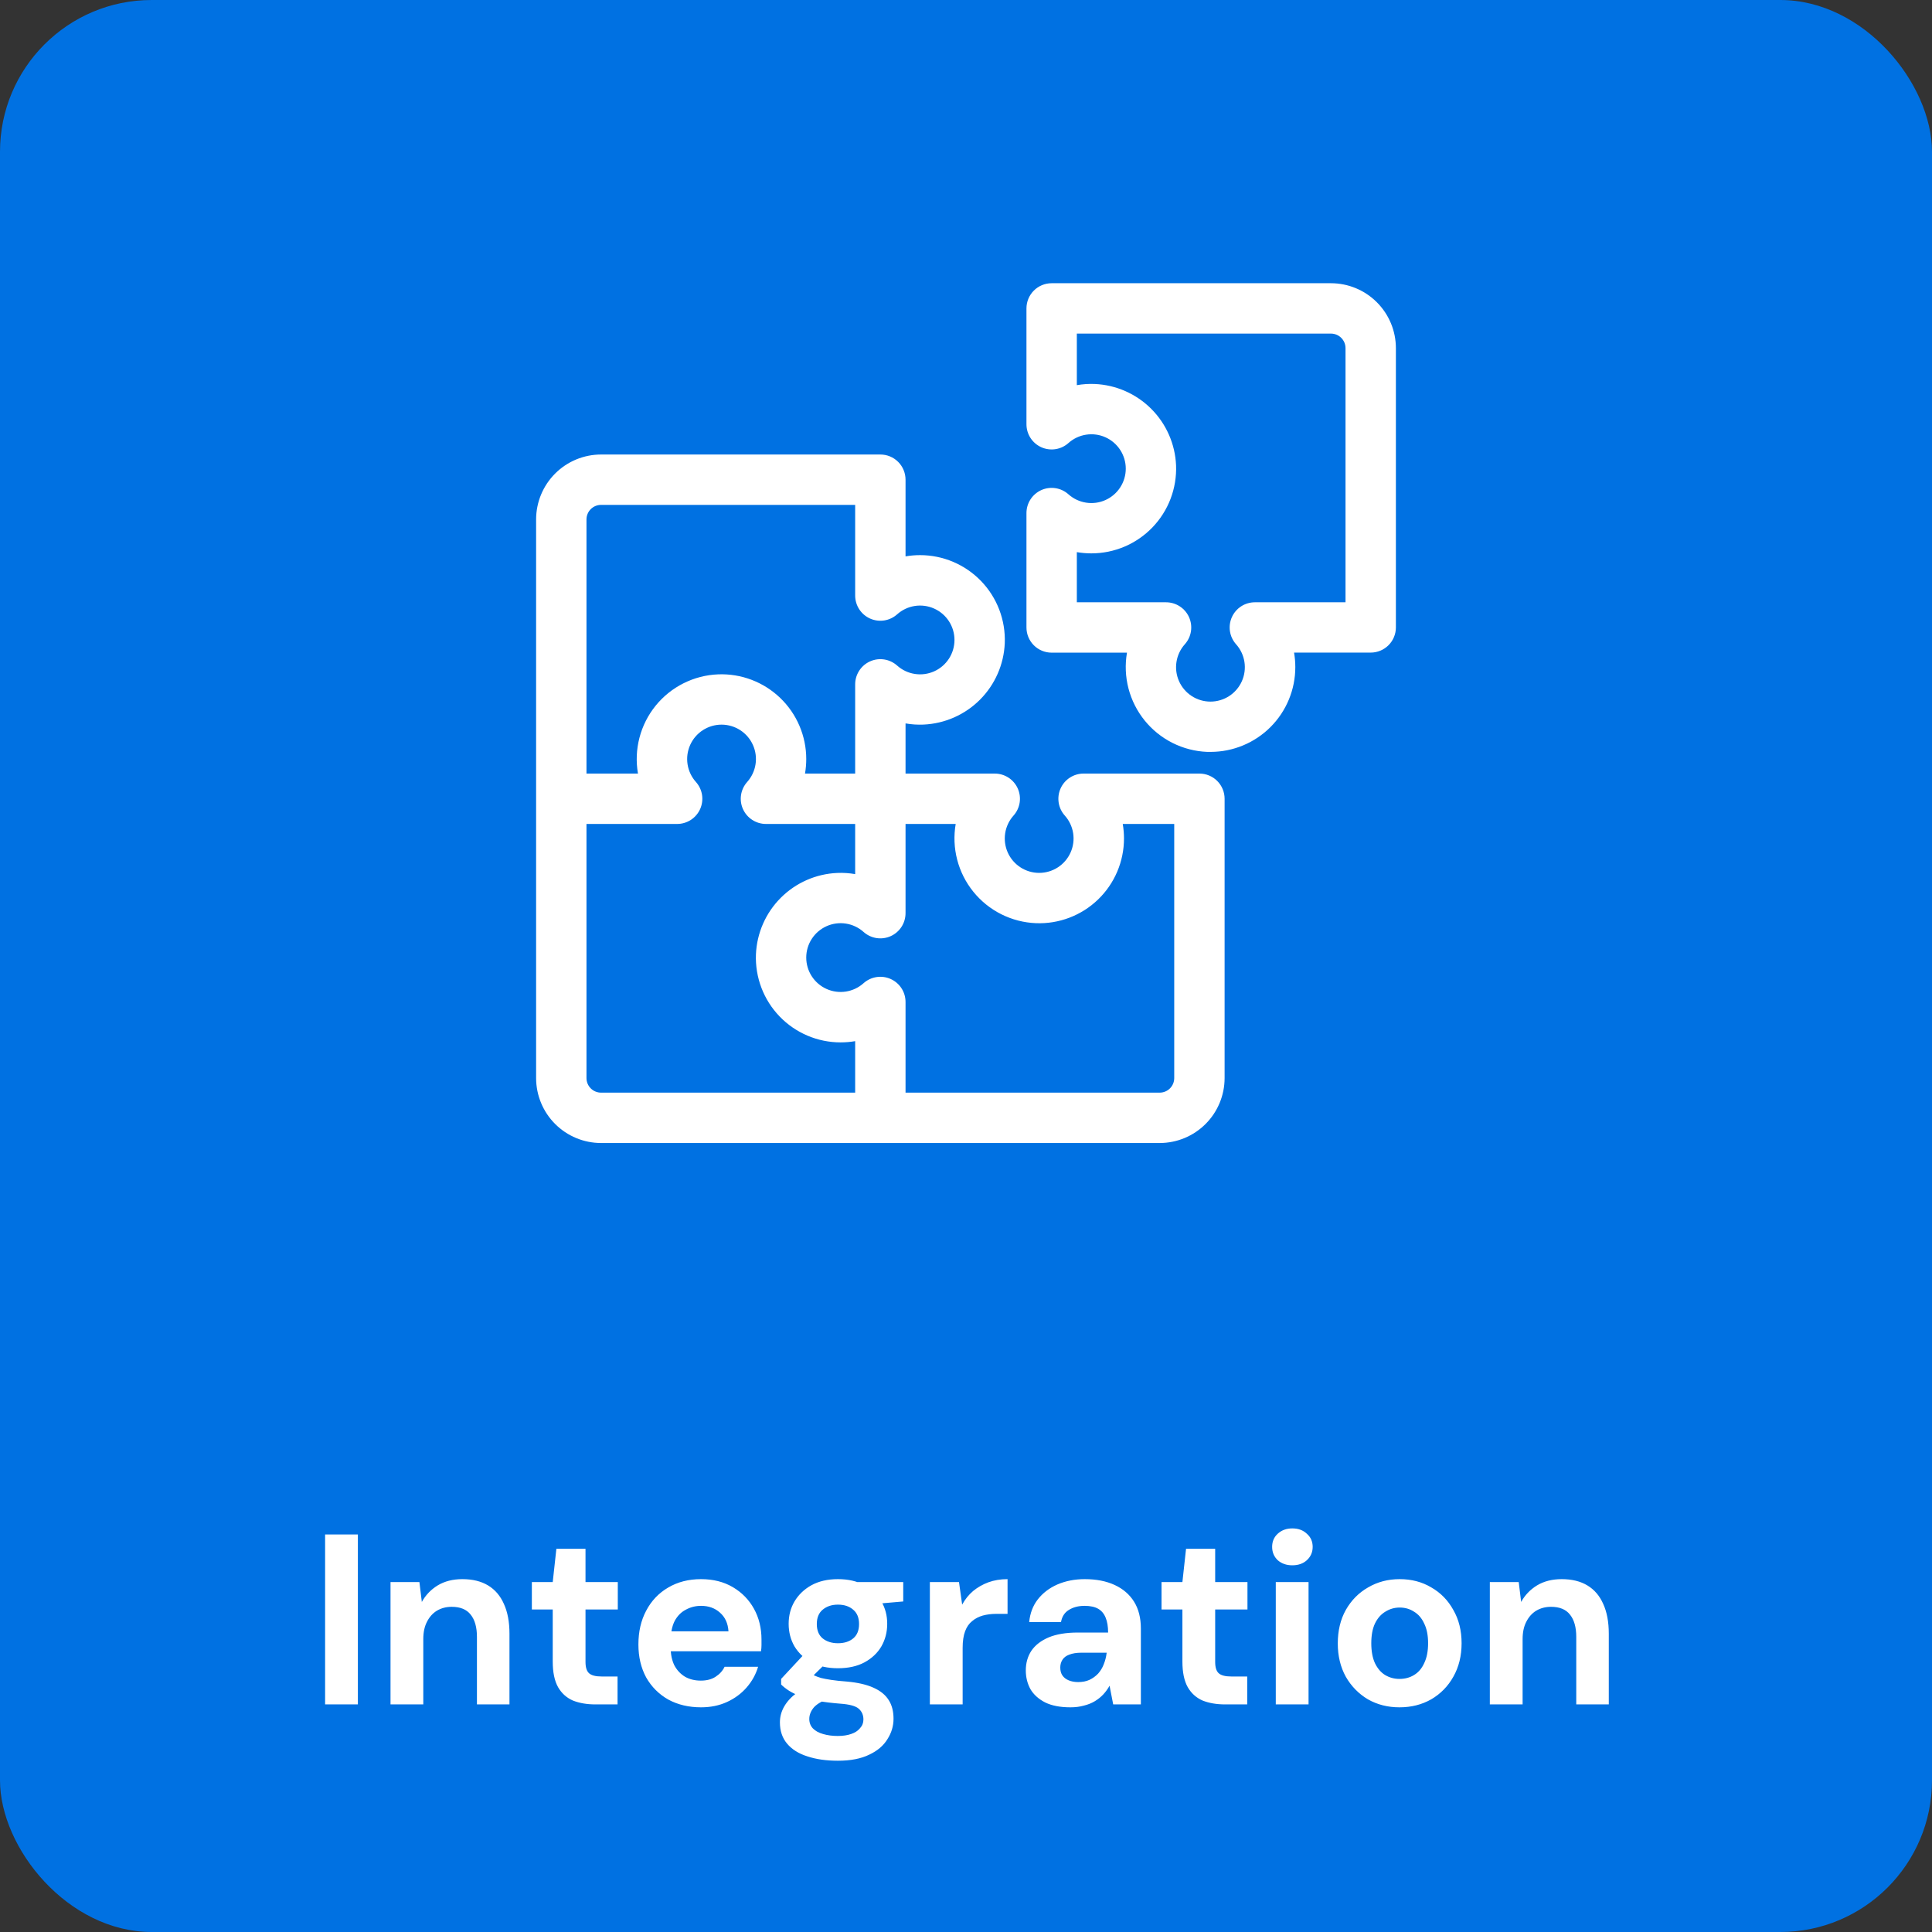 <svg width="191" height="191" viewBox="0 0 191 191" fill="none" xmlns="http://www.w3.org/2000/svg">
<rect x="0" y="0" width="191" height="191" fill="#333333" stroke="none"/>
<rect width="191" height="191" rx="15" fill="#0071E2"/>
<path d="M32.14 168.5V151.7H35.38V168.5H32.14ZM38.607 168.5V156.404H41.463L41.703 158.372C42.071 157.7 42.591 157.156 43.263 156.74C43.951 156.324 44.767 156.116 45.711 156.116C46.719 156.116 47.567 156.324 48.255 156.74C48.943 157.156 49.463 157.764 49.815 158.564C50.183 159.364 50.367 160.348 50.367 161.516V168.5H47.151V161.828C47.151 160.868 46.943 160.132 46.527 159.62C46.127 159.108 45.503 158.852 44.655 158.852C44.111 158.852 43.623 158.98 43.191 159.236C42.775 159.492 42.447 159.86 42.207 160.34C41.967 160.804 41.847 161.372 41.847 162.044V168.5H38.607ZM58.868 168.5C58.02 168.5 57.276 168.372 56.636 168.116C56.012 167.844 55.524 167.404 55.172 166.796C54.82 166.172 54.644 165.324 54.644 164.252V159.116H52.58V156.404H54.644L55.004 153.116H57.884V156.404H61.076V159.116H57.884V164.3C57.884 164.844 58.004 165.22 58.244 165.428C58.484 165.636 58.892 165.74 59.468 165.74H61.052V168.5H58.868ZM69.306 168.788C68.09 168.788 67.01 168.532 66.066 168.02C65.138 167.492 64.41 166.764 63.882 165.836C63.37 164.892 63.114 163.804 63.114 162.572C63.114 161.308 63.37 160.196 63.882 159.236C64.394 158.26 65.114 157.5 66.042 156.956C66.986 156.396 68.074 156.116 69.306 156.116C70.506 156.116 71.554 156.38 72.45 156.908C73.346 157.436 74.042 158.148 74.538 159.044C75.034 159.94 75.282 160.956 75.282 162.092C75.282 162.252 75.282 162.436 75.282 162.644C75.282 162.836 75.266 163.036 75.234 163.244H65.418V161.276H72.018C71.97 160.492 71.69 159.876 71.178 159.428C70.682 158.98 70.058 158.756 69.306 158.756C68.762 158.756 68.258 158.884 67.794 159.14C67.33 159.38 66.962 159.756 66.69 160.268C66.434 160.78 66.306 161.428 66.306 162.212V162.908C66.306 163.564 66.426 164.14 66.666 164.636C66.922 165.116 67.274 165.492 67.722 165.764C68.17 166.02 68.69 166.148 69.282 166.148C69.874 166.148 70.362 166.02 70.746 165.764C71.146 165.508 71.442 165.18 71.634 164.78H74.946C74.722 165.532 74.346 166.212 73.818 166.82C73.29 167.428 72.642 167.908 71.874 168.26C71.106 168.612 70.25 168.788 69.306 168.788ZM82.839 174.068C81.687 174.068 80.679 173.924 79.815 173.636C78.951 173.364 78.279 172.94 77.799 172.364C77.335 171.804 77.103 171.108 77.103 170.276C77.103 169.716 77.247 169.188 77.535 168.692C77.823 168.196 78.239 167.748 78.783 167.348C79.343 166.932 80.039 166.58 80.871 166.292L82.095 167.876C81.359 168.116 80.823 168.412 80.487 168.764C80.167 169.132 80.007 169.524 80.007 169.94C80.007 170.308 80.127 170.62 80.367 170.876C80.623 171.132 80.959 171.316 81.375 171.428C81.807 171.556 82.287 171.62 82.815 171.62C83.327 171.62 83.767 171.556 84.135 171.428C84.519 171.3 84.815 171.108 85.023 170.852C85.247 170.612 85.359 170.324 85.359 169.988C85.359 169.556 85.207 169.204 84.903 168.932C84.599 168.66 83.991 168.492 83.079 168.428C82.263 168.364 81.535 168.276 80.895 168.164C80.271 168.036 79.719 167.892 79.239 167.732C78.759 167.556 78.351 167.364 78.015 167.156C77.695 166.948 77.431 166.74 77.223 166.532V165.98L79.791 163.22L82.119 163.964L79.095 166.94L80.007 165.356C80.183 165.452 80.351 165.548 80.511 165.644C80.687 165.724 80.903 165.804 81.159 165.884C81.415 165.948 81.751 166.012 82.167 166.076C82.583 166.14 83.111 166.196 83.751 166.244C84.807 166.34 85.671 166.54 86.343 166.844C87.031 167.148 87.535 167.556 87.855 168.068C88.175 168.564 88.335 169.18 88.335 169.916C88.335 170.636 88.135 171.308 87.735 171.932C87.351 172.572 86.751 173.084 85.935 173.468C85.119 173.868 84.087 174.068 82.839 174.068ZM82.839 164.924C81.831 164.924 80.959 164.732 80.223 164.348C79.503 163.948 78.943 163.42 78.543 162.764C78.159 162.092 77.967 161.348 77.967 160.532C77.967 159.716 78.159 158.98 78.543 158.324C78.943 157.652 79.503 157.116 80.223 156.716C80.959 156.316 81.831 156.116 82.839 156.116C83.863 156.116 84.735 156.316 85.455 156.716C86.191 157.116 86.751 157.652 87.135 158.324C87.519 158.98 87.711 159.716 87.711 160.532C87.711 161.348 87.519 162.092 87.135 162.764C86.751 163.42 86.191 163.948 85.455 164.348C84.735 164.732 83.863 164.924 82.839 164.924ZM82.839 162.452C83.463 162.452 83.967 162.292 84.351 161.972C84.735 161.652 84.927 161.18 84.927 160.556C84.927 159.932 84.735 159.46 84.351 159.14C83.967 158.804 83.463 158.636 82.839 158.636C82.231 158.636 81.727 158.804 81.327 159.14C80.943 159.46 80.751 159.932 80.751 160.556C80.751 161.18 80.943 161.652 81.327 161.972C81.727 162.292 82.231 162.452 82.839 162.452ZM84.855 158.708L84.327 156.404H89.295V158.324L84.855 158.708ZM91.928 168.5V156.404H94.808L95.12 158.636C95.408 158.108 95.768 157.66 96.2 157.292C96.648 156.924 97.152 156.636 97.712 156.428C98.288 156.22 98.92 156.116 99.608 156.116V159.548H98.504C98.024 159.548 97.576 159.604 97.16 159.716C96.76 159.828 96.408 160.012 96.104 160.268C95.8 160.508 95.568 160.844 95.408 161.276C95.248 161.708 95.168 162.252 95.168 162.908V168.5H91.928ZM105.828 168.788C104.82 168.788 103.988 168.628 103.332 168.308C102.676 167.972 102.188 167.532 101.868 166.988C101.564 166.428 101.412 165.812 101.412 165.14C101.412 164.404 101.596 163.756 101.964 163.196C102.348 162.636 102.916 162.196 103.668 161.876C104.436 161.556 105.396 161.396 106.548 161.396H109.548C109.548 160.804 109.468 160.316 109.308 159.932C109.148 159.532 108.9 159.236 108.564 159.044C108.228 158.852 107.78 158.756 107.22 158.756C106.612 158.756 106.092 158.892 105.66 159.164C105.244 159.42 104.988 159.82 104.892 160.364H101.748C101.828 159.5 102.108 158.756 102.588 158.132C103.084 157.492 103.732 156.996 104.532 156.644C105.348 156.292 106.252 156.116 107.244 156.116C108.38 156.116 109.364 156.308 110.196 156.692C111.028 157.076 111.668 157.628 112.116 158.348C112.564 159.068 112.788 159.956 112.788 161.012V168.5H110.052L109.692 166.652C109.516 166.972 109.308 167.26 109.068 167.516C108.828 167.772 108.548 167.996 108.228 168.188C107.908 168.38 107.548 168.524 107.148 168.62C106.748 168.732 106.308 168.788 105.828 168.788ZM106.596 166.292C107.012 166.292 107.38 166.22 107.7 166.076C108.036 165.916 108.324 165.708 108.564 165.452C108.804 165.18 108.988 164.876 109.116 164.54C109.26 164.188 109.356 163.812 109.404 163.412V163.388H106.932C106.436 163.388 106.028 163.452 105.708 163.58C105.404 163.692 105.18 163.86 105.036 164.084C104.892 164.308 104.82 164.564 104.82 164.852C104.82 165.172 104.892 165.436 105.036 165.644C105.18 165.852 105.388 166.012 105.66 166.124C105.932 166.236 106.244 166.292 106.596 166.292ZM121.118 168.5C120.27 168.5 119.526 168.372 118.886 168.116C118.262 167.844 117.774 167.404 117.422 166.796C117.07 166.172 116.894 165.324 116.894 164.252V159.116H114.83V156.404H116.894L117.254 153.116H120.134V156.404H123.326V159.116H120.134V164.3C120.134 164.844 120.254 165.22 120.494 165.428C120.734 165.636 121.142 165.74 121.718 165.74H123.302V168.5H121.118ZM126.125 168.5V156.404H129.365V168.5H126.125ZM127.757 154.748C127.181 154.748 126.701 154.58 126.317 154.244C125.949 153.892 125.765 153.452 125.765 152.924C125.765 152.396 125.949 151.964 126.317 151.628C126.701 151.276 127.181 151.1 127.757 151.1C128.349 151.1 128.829 151.276 129.197 151.628C129.581 151.964 129.773 152.396 129.773 152.924C129.773 153.452 129.581 153.892 129.197 154.244C128.829 154.58 128.349 154.748 127.757 154.748ZM138.351 168.788C137.199 168.788 136.159 168.524 135.231 167.996C134.319 167.452 133.591 166.708 133.047 165.764C132.519 164.804 132.255 163.708 132.255 162.476C132.255 161.212 132.519 160.108 133.047 159.164C133.591 158.204 134.327 157.46 135.255 156.932C136.183 156.388 137.223 156.116 138.375 156.116C139.543 156.116 140.583 156.388 141.495 156.932C142.423 157.46 143.151 158.204 143.679 159.164C144.223 160.108 144.495 161.204 144.495 162.452C144.495 163.7 144.223 164.804 143.679 165.764C143.151 166.708 142.423 167.452 141.495 167.996C140.567 168.524 139.519 168.788 138.351 168.788ZM138.351 165.98C138.895 165.98 139.375 165.852 139.791 165.596C140.223 165.34 140.559 164.948 140.799 164.42C141.055 163.892 141.183 163.236 141.183 162.452C141.183 161.668 141.055 161.02 140.799 160.508C140.559 159.98 140.223 159.588 139.791 159.332C139.375 159.06 138.903 158.924 138.375 158.924C137.863 158.924 137.391 159.06 136.959 159.332C136.527 159.588 136.183 159.98 135.927 160.508C135.687 161.02 135.567 161.668 135.567 162.452C135.567 163.236 135.687 163.892 135.927 164.42C136.183 164.948 136.519 165.34 136.935 165.596C137.367 165.852 137.839 165.98 138.351 165.98ZM147.287 168.5V156.404H150.143L150.383 158.372C150.751 157.7 151.271 157.156 151.943 156.74C152.631 156.324 153.447 156.116 154.391 156.116C155.399 156.116 156.247 156.324 156.935 156.74C157.623 157.156 158.143 157.764 158.495 158.564C158.863 159.364 159.047 160.348 159.047 161.516V168.5H155.831V161.828C155.831 160.868 155.623 160.132 155.207 159.62C154.807 159.108 154.183 158.852 153.335 158.852C152.791 158.852 152.303 158.98 151.871 159.236C151.455 159.492 151.127 159.86 150.887 160.34C150.647 160.804 150.527 161.372 150.527 162.044V168.5H147.287Z" fill="white"/>
<path d="M131.583 28H103.967C103.306 28 102.673 28.262 102.206 28.729C101.739 29.196 101.477 29.83 101.477 30.49V41.945C101.477 42.426 101.616 42.896 101.878 43.299C102.139 43.702 102.512 44.021 102.951 44.217C103.39 44.413 103.876 44.478 104.351 44.404C104.826 44.33 105.269 44.12 105.627 43.8C106.116 43.362 106.721 43.075 107.37 42.974C108.019 42.873 108.683 42.961 109.282 43.229C109.881 43.497 110.39 43.933 110.747 44.483C111.104 45.034 111.295 45.677 111.295 46.333C111.295 46.99 111.104 47.632 110.747 48.183C110.39 48.734 109.881 49.169 109.282 49.437C108.683 49.705 108.019 49.794 107.37 49.692C106.721 49.591 106.116 49.304 105.627 48.867C105.269 48.546 104.825 48.336 104.35 48.262C103.875 48.188 103.389 48.253 102.95 48.449C102.511 48.646 102.139 48.965 101.877 49.368C101.616 49.771 101.477 50.242 101.477 50.723V62.033C101.477 62.694 101.739 63.327 102.206 63.794C102.673 64.261 103.306 64.523 103.967 64.523H111.414C111.212 65.701 111.262 66.907 111.563 68.063C111.864 69.219 112.409 70.297 113.16 71.226C113.911 72.154 114.852 72.912 115.919 73.448C116.987 73.984 118.156 74.286 119.35 74.333C119.459 74.333 119.569 74.333 119.682 74.333C121.903 74.332 124.034 73.448 125.604 71.877C127.174 70.305 128.056 68.174 128.056 65.953C128.056 65.472 128.015 64.991 127.933 64.517H135.51C136.17 64.517 136.804 64.254 137.271 63.787C137.738 63.32 138 62.687 138 62.027V34.416C137.998 32.715 137.321 31.085 136.118 29.882C134.915 28.679 133.285 28.002 131.583 28ZM133.02 59.543H124.055C123.574 59.543 123.104 59.683 122.701 59.944C122.298 60.206 121.979 60.579 121.783 61.017C121.587 61.456 121.522 61.942 121.596 62.417C121.67 62.892 121.88 63.335 122.2 63.693C122.638 64.183 122.925 64.788 123.026 65.436C123.127 66.085 123.039 66.749 122.771 67.348C122.503 67.948 122.067 68.457 121.517 68.814C120.966 69.171 120.323 69.361 119.667 69.361C119.01 69.361 118.368 69.171 117.817 68.814C117.266 68.457 116.831 67.948 116.563 67.348C116.295 66.749 116.206 66.085 116.308 65.436C116.409 64.788 116.696 64.183 117.133 63.693C117.454 63.335 117.664 62.892 117.738 62.417C117.812 61.942 117.747 61.455 117.551 61.017C117.354 60.578 117.035 60.205 116.632 59.944C116.229 59.682 115.758 59.543 115.277 59.543H106.457V54.584C106.931 54.666 107.412 54.707 107.893 54.707C109.021 54.707 110.137 54.48 111.175 54.038C112.212 53.597 113.15 52.95 113.932 52.138C114.714 51.325 115.324 50.363 115.725 49.309C116.126 48.255 116.31 47.131 116.267 46.004C116.177 43.901 115.301 41.908 113.813 40.419C112.325 38.93 110.333 38.053 108.23 37.961C107.637 37.936 107.042 37.975 106.457 38.077V32.98H131.583C131.964 32.981 132.329 33.132 132.598 33.402C132.868 33.671 133.019 34.036 133.02 34.416V59.543Z" fill="white"/>
<path d="M118.576 76.477H107.121C106.641 76.477 106.17 76.616 105.767 76.878C105.364 77.139 105.045 77.512 104.849 77.951C104.653 78.39 104.588 78.876 104.662 79.351C104.736 79.826 104.946 80.269 105.267 80.627C105.705 81.116 105.991 81.722 106.093 82.37C106.194 83.019 106.105 83.683 105.837 84.282C105.569 84.881 105.134 85.39 104.583 85.747C104.032 86.105 103.39 86.294 102.733 86.294C102.077 86.294 101.434 86.105 100.884 85.747C100.333 85.39 99.897 84.881 99.629 84.282C99.361 83.683 99.273 83.019 99.374 82.37C99.475 81.722 99.762 81.116 100.2 80.627C100.52 80.269 100.73 79.825 100.804 79.35C100.878 78.875 100.813 78.389 100.617 77.95C100.421 77.511 100.102 77.139 99.698 76.877C99.295 76.616 98.825 76.477 98.344 76.477H89.523V71.518C90.109 71.62 90.703 71.659 91.296 71.634C93.4 71.541 95.393 70.663 96.881 69.173C98.369 67.682 99.244 65.688 99.333 63.584C99.377 62.457 99.192 61.333 98.791 60.279C98.39 59.225 97.78 58.263 96.998 57.45C96.216 56.638 95.279 55.992 94.241 55.55C93.203 55.108 92.087 54.881 90.96 54.881C90.478 54.881 89.998 54.922 89.523 55.004V47.424C89.523 46.763 89.261 46.13 88.794 45.663C88.327 45.196 87.694 44.934 87.033 44.934H59.416C57.715 44.936 56.085 45.612 54.882 46.815C53.679 48.018 53.002 49.649 53 51.35V106.583C53.002 108.285 53.679 109.915 54.882 111.118C56.085 112.321 57.715 112.998 59.416 113H114.65C116.351 112.998 117.982 112.321 119.185 111.118C120.387 109.915 121.064 108.285 121.066 106.583V78.967C121.066 78.306 120.804 77.673 120.337 77.206C119.87 76.739 119.237 76.477 118.576 76.477ZM57.98 51.35C57.981 50.969 58.132 50.604 58.402 50.335C58.671 50.066 59.036 49.914 59.416 49.914H84.543V58.879C84.543 59.359 84.683 59.83 84.944 60.233C85.206 60.636 85.579 60.955 86.017 61.151C86.456 61.347 86.942 61.412 87.417 61.338C87.892 61.264 88.335 61.054 88.693 60.733C89.183 60.295 89.788 60.009 90.436 59.907C91.085 59.806 91.749 59.895 92.348 60.163C92.948 60.431 93.457 60.866 93.814 61.417C94.171 61.968 94.361 62.61 94.361 63.267C94.361 63.923 94.171 64.566 93.814 65.116C93.457 65.667 92.948 66.103 92.348 66.371C91.749 66.639 91.085 66.727 90.436 66.626C89.788 66.525 89.183 66.238 88.693 65.8C88.335 65.48 87.892 65.27 87.417 65.196C86.942 65.122 86.455 65.187 86.017 65.383C85.578 65.579 85.205 65.898 84.944 66.302C84.682 66.705 84.543 67.175 84.543 67.656V76.477H79.584C79.666 76.002 79.707 75.522 79.707 75.04C79.707 73.913 79.479 72.797 79.037 71.76C78.596 70.722 77.949 69.784 77.137 69.003C76.324 68.221 75.362 67.611 74.309 67.21C73.255 66.808 72.131 66.624 71.004 66.667C69.811 66.713 68.641 67.014 67.573 67.55C66.505 68.085 65.564 68.843 64.812 69.772C64.061 70.701 63.517 71.78 63.217 72.936C62.916 74.092 62.866 75.299 63.071 76.477H57.98V51.35ZM57.98 106.583V81.457H66.945C67.426 81.457 67.896 81.317 68.299 81.056C68.702 80.794 69.021 80.421 69.217 79.983C69.413 79.544 69.478 79.058 69.404 78.583C69.33 78.108 69.12 77.665 68.8 77.307C68.362 76.817 68.075 76.212 67.974 75.564C67.873 74.915 67.961 74.251 68.229 73.652C68.497 73.052 68.933 72.543 69.483 72.186C70.034 71.829 70.677 71.639 71.333 71.639C71.99 71.639 72.632 71.829 73.183 72.186C73.734 72.543 74.169 73.052 74.437 73.652C74.705 74.251 74.794 74.915 74.692 75.564C74.591 76.212 74.304 76.817 73.867 77.307C73.546 77.665 73.336 78.108 73.262 78.583C73.188 79.058 73.253 79.545 73.449 79.983C73.646 80.422 73.965 80.795 74.368 81.056C74.771 81.318 75.242 81.457 75.723 81.457H84.543V86.416C83.958 86.314 83.363 86.275 82.77 86.3C80.666 86.392 78.673 87.27 77.185 88.761C75.697 90.251 74.822 92.246 74.733 94.35C74.689 95.477 74.874 96.601 75.275 97.655C75.676 98.709 76.286 99.671 77.068 100.483C77.85 101.296 78.788 101.942 79.826 102.384C80.863 102.825 81.979 103.053 83.107 103.052C83.588 103.052 84.069 103.011 84.543 102.929V108.02H59.416C59.036 108.019 58.671 107.868 58.402 107.598C58.132 107.329 57.981 106.964 57.98 106.583ZM116.086 106.583C116.085 106.964 115.934 107.329 115.665 107.598C115.396 107.868 115.031 108.019 114.65 108.02H89.523V99.055C89.523 98.574 89.384 98.104 89.122 97.701C88.861 97.298 88.488 96.979 88.049 96.783C87.61 96.587 87.124 96.522 86.649 96.596C86.174 96.67 85.731 96.88 85.373 97.2C84.884 97.638 84.278 97.925 83.63 98.026C82.981 98.127 82.317 98.039 81.718 97.771C81.119 97.503 80.61 97.067 80.253 96.517C79.895 95.966 79.706 95.323 79.706 94.667C79.706 94.01 79.895 93.368 80.253 92.817C80.61 92.266 81.119 91.831 81.718 91.563C82.317 91.295 82.981 91.206 83.63 91.308C84.278 91.409 84.884 91.696 85.373 92.133C85.731 92.454 86.175 92.664 86.65 92.738C87.125 92.812 87.611 92.747 88.05 92.551C88.489 92.354 88.861 92.035 89.123 91.632C89.384 91.229 89.523 90.758 89.523 90.277V81.457H94.481C94.278 82.634 94.329 83.841 94.63 84.997C94.931 86.153 95.475 87.231 96.226 88.159C96.978 89.088 97.918 89.846 98.986 90.382C100.053 90.917 101.223 91.219 102.416 91.267C103.543 91.311 104.667 91.126 105.721 90.725C106.775 90.324 107.737 89.714 108.55 88.932C109.362 88.15 110.009 87.212 110.45 86.174C110.891 85.137 111.119 84.021 111.119 82.893C111.119 82.412 111.078 81.931 110.996 81.457H116.086V106.583Z" fill="white"/>
</svg>
